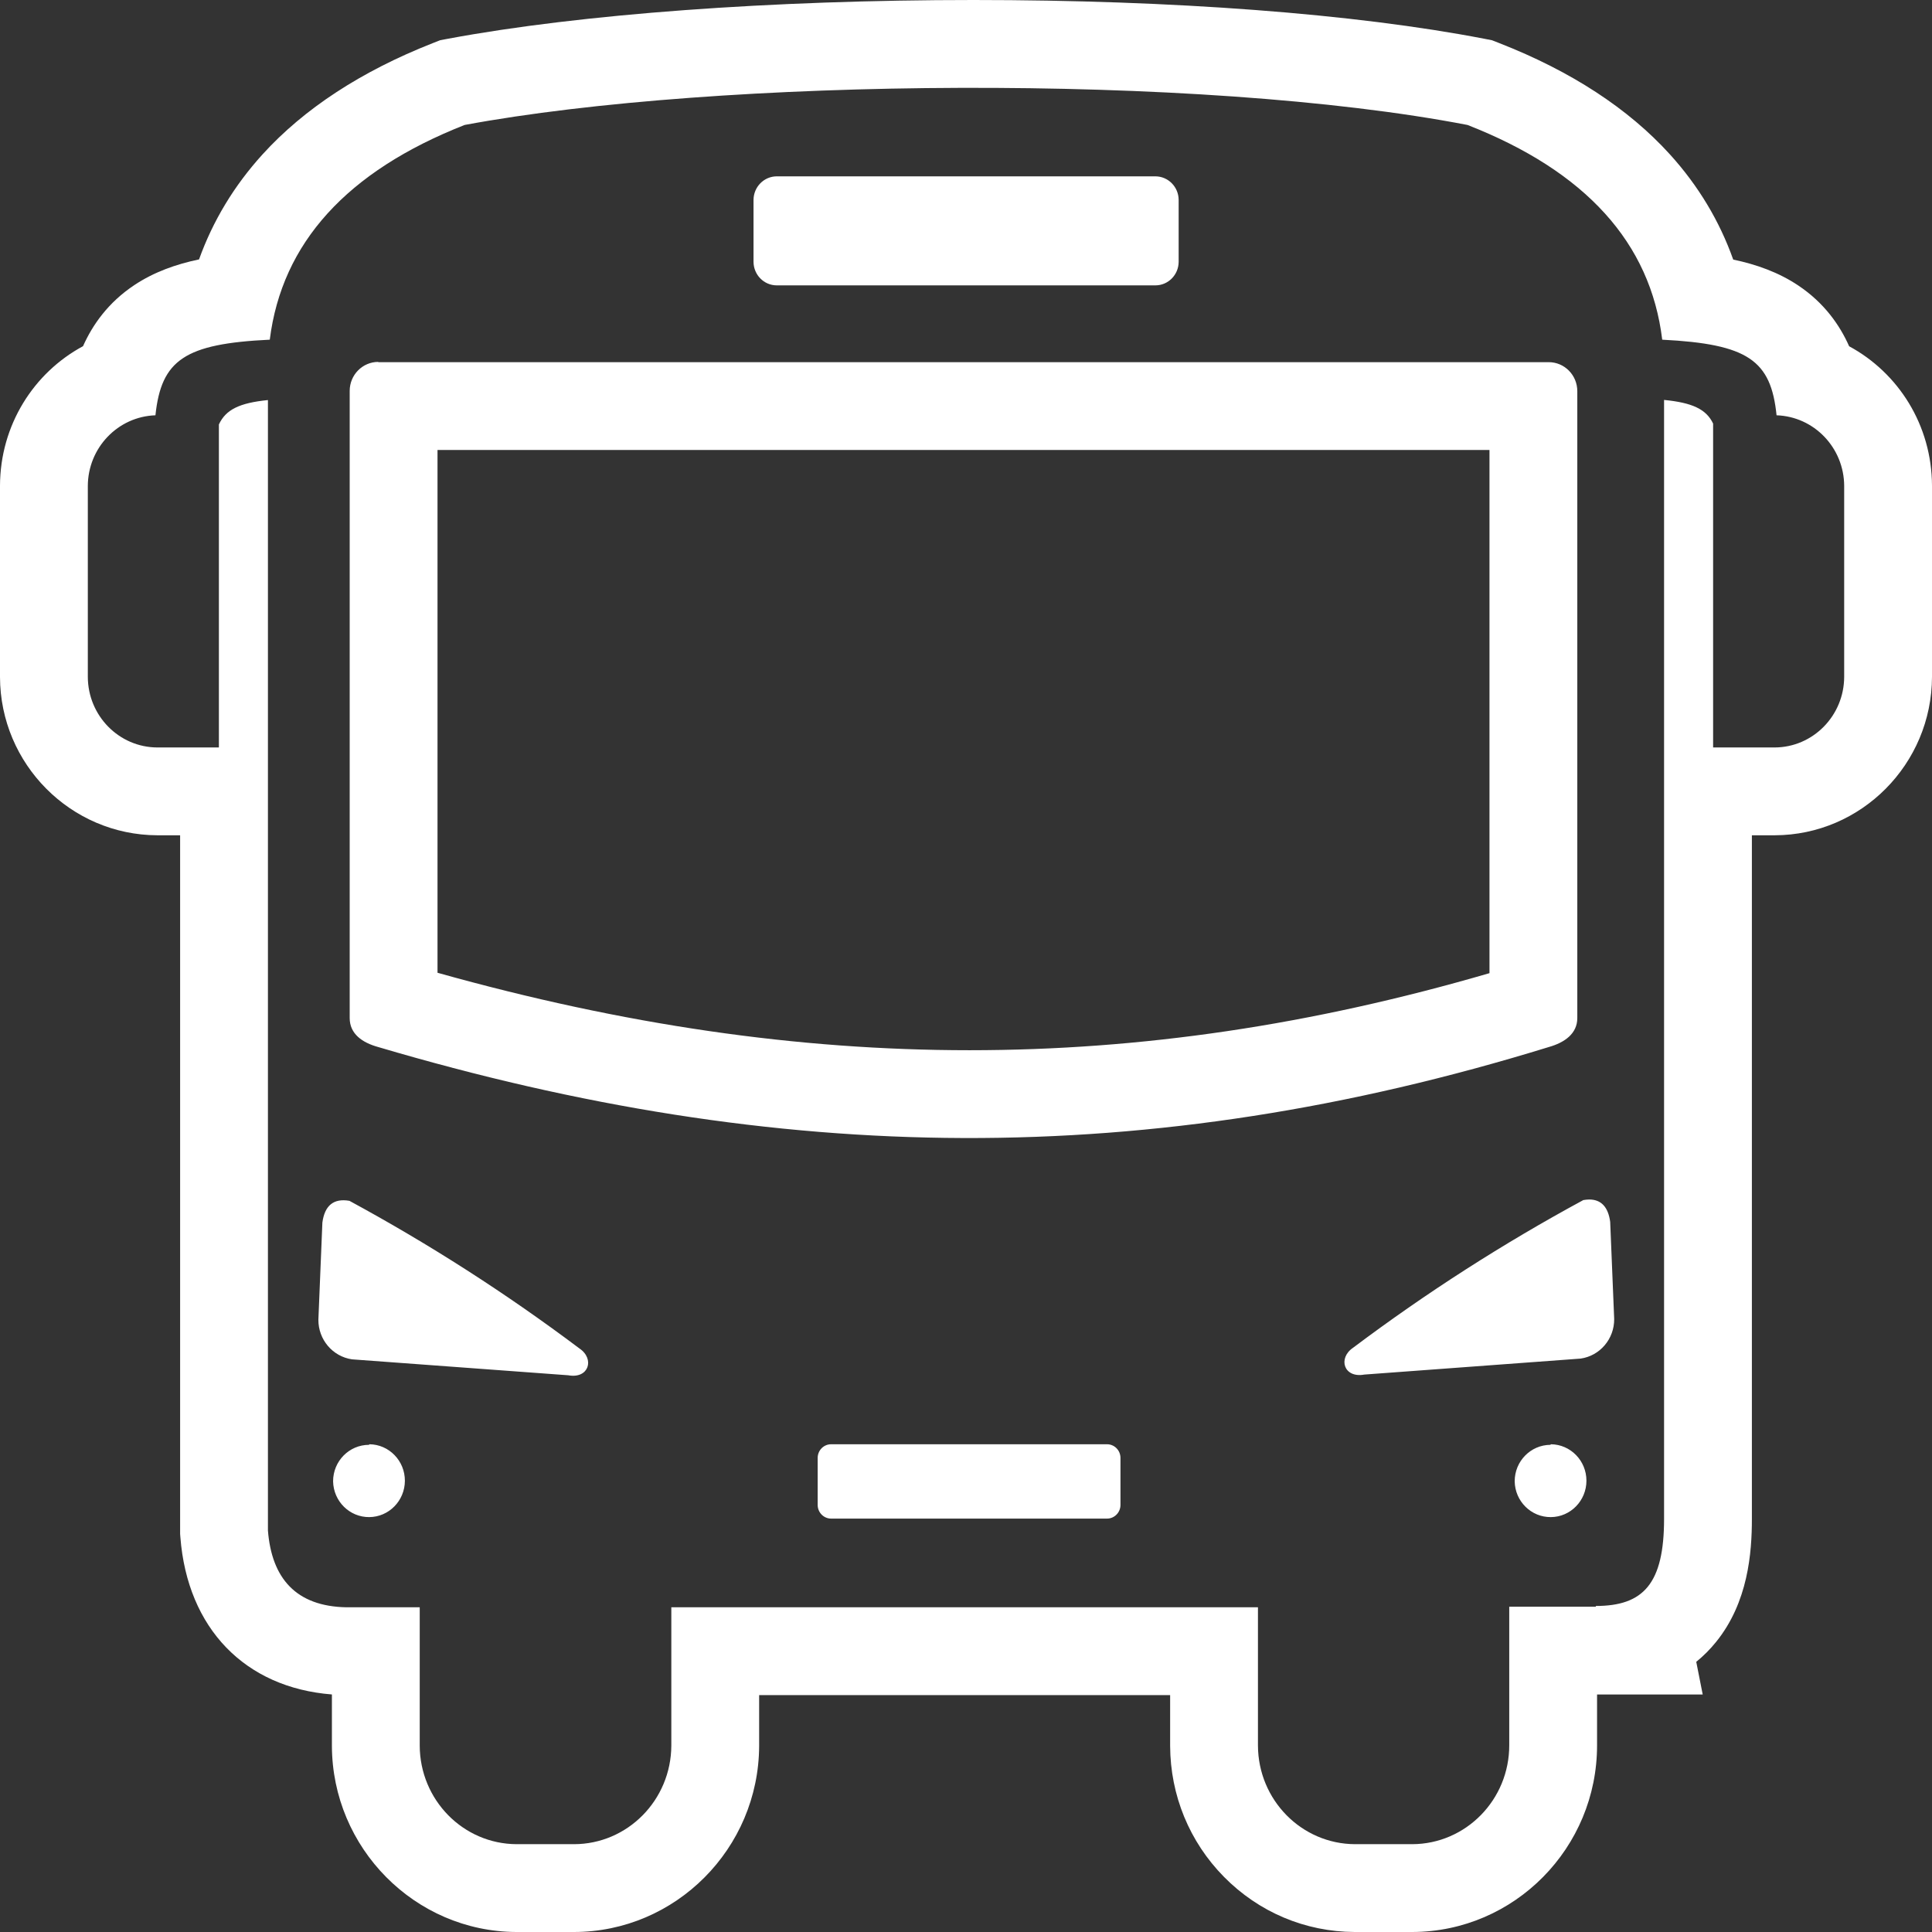 <svg xmlns="http://www.w3.org/2000/svg" width="44" height="44" viewBox="0 0 44 44">
  <rect x="0" y="0" width="44" height="44" fill="#333333" stroke="none"/>
  <g id="bus-icon" transform="translate(2 1.989)" fill="none" fill-rule="evenodd">
    <path d="M34.345,34.6H32.372v3.151a2.235,2.235,0,0,1-2.21,2.258h-1.3a2.238,2.238,0,0,1-2.21-2.245V34.616H13.289v3.151a2.238,2.238,0,0,1-2.22,2.245h-1.3a2.234,2.234,0,0,1-2.207-2.245V34.616H5.892A1.666,1.666,0,0,1,4.1,32.867V7.122c-.651.066-.96.218-1.117.555v7.356h-1.4A1.6,1.6,0,0,1,0,13.424V9.079a1.605,1.605,0,0,1,1.54-1.61c.133-1.263.671-1.63,2.6-1.722Q4.558,2.441,8.581.857c5.772-1.074,16.723-1.18,22.84,0,2.7,1.055,4.167,2.685,4.434,4.89,1.953.1,2.477.469,2.6,1.722A1.605,1.605,0,0,1,40,9.079v4.344a1.6,1.6,0,0,1-1.585,1.61h-1.4V7.658c-.156-.331-.479-.476-1.117-.539V32.6c0,1.475-.469,1.984-1.556,1.984ZM5.251,28.066l.091-2.212c.052-.387.254-.559.615-.5A42.2,42.2,0,0,1,11.2,28.721c.355.238.215.7-.254.612l-4.926-.364a.9.9,0,0,1-.765-.9ZM16.928,30.9h6.283a.308.308,0,0,1,.306.311v1.071a.308.308,0,0,1-.306.311H16.928a.308.308,0,0,1-.306-.311V31.214a.308.308,0,0,1,.306-.311Zm16.391,0a4.216,4.216,0,1,0-.01.013Zm-26.906,0a4.184,4.184,0,1,0-.01.013ZM34.762,28.05l-.091-2.212c-.052-.387-.254-.559-.612-.5A42,42,0,0,0,28.817,28.7c-.355.238-.215.7.254.612L34,28.952a.9.9,0,0,0,.765-.9ZM15.688,2.027h8.627a.535.535,0,0,1,.527.536V3.975a.535.535,0,0,1-.527.536H15.688a.535.535,0,0,1-.527-.536V2.563a.535.535,0,0,1,.527-.536ZM6.615,6.259H33.271a.656.656,0,0,1,.651.661V21.2c0,.357-.29.559-.651.661a43.908,43.908,0,0,1-26.656,0c-.361-.1-.651-.3-.651-.661V6.914a.656.656,0,0,1,.651-.661Z" stroke="none"/>
    <path d="M 28.86 40.011 L 30.162 40.011 C 31.386 40.007 32.376 38.996 32.372 37.753 L 32.372 34.602 L 34.345 34.602 L 34.342 34.586 C 35.429 34.586 35.898 34.077 35.898 32.602 L 35.898 7.119 C 36.536 7.182 36.858 7.327 37.015 7.658 L 37.015 15.034 L 38.415 15.034 C 39.289 15.032 39.998 14.312 40 13.424 L 40 9.079 C 39.997 8.209 39.316 7.498 38.46 7.469 C 38.333 6.216 37.809 5.846 35.856 5.747 C 35.589 3.542 34.117 1.912 31.422 0.857 C 25.305 -0.323 14.353 -0.217 8.581 0.857 C 5.899 1.913 4.42 3.543 4.144 5.747 C 2.21 5.839 1.673 6.206 1.54 7.469 C 0.684 7.498 0.003 8.209 0 9.079 L 0 13.424 C 0.002 14.312 0.711 15.032 1.585 15.034 L 2.985 15.034 L 2.985 7.678 C 3.142 7.34 3.451 7.188 4.102 7.122 L 4.102 32.867 C 4.187 33.954 4.74 34.596 5.892 34.616 L 7.559 34.616 L 7.559 37.766 C 7.563 39.003 8.548 40.006 9.766 40.011 L 11.069 40.011 C 11.069 40.011 11.069 40.011 11.069 40.011 C 12.291 40.011 13.283 39.008 13.289 37.766 L 13.289 34.616 L 26.649 34.616 L 26.649 37.766 C 26.655 39.004 27.641 40.006 28.86 40.011 M 16.928 30.903 L 16.928 30.903 L 23.212 30.903 C 23.381 30.903 23.518 31.042 23.518 31.214 L 23.518 32.285 C 23.518 32.456 23.381 32.596 23.212 32.596 L 16.928 32.596 C 16.759 32.596 16.622 32.456 16.622 32.285 L 16.622 31.214 C 16.622 31.042 16.759 30.903 16.928 30.903 M 33.32 30.903 C 33.768 30.907 34.13 31.277 34.13 31.733 C 34.13 32.188 33.768 32.559 33.32 32.562 C 32.871 32.566 32.503 32.202 32.496 31.746 C 32.496 31.289 32.86 30.918 33.31 30.916 L 33.32 30.903 M 6.413 30.903 C 6.862 30.908 7.222 31.28 7.221 31.735 C 7.219 32.19 6.857 32.559 6.409 32.562 C 5.96 32.565 5.594 32.201 5.586 31.746 C 5.586 31.288 5.952 30.916 6.404 30.916 L 6.413 30.903 M 5.251 28.066 L 5.251 28.066 L 5.342 25.854 C 5.394 25.468 5.596 25.296 5.958 25.359 C 7.782 26.348 9.533 27.471 11.196 28.721 C 11.55 28.959 11.41 29.418 10.942 29.332 L 6.016 28.969 C 5.575 28.904 5.248 28.519 5.251 28.066 M 34.195 25.329 C 34.468 25.329 34.626 25.503 34.671 25.838 L 34.762 28.05 C 34.766 28.503 34.439 28.889 33.997 28.952 L 29.071 29.316 C 28.603 29.402 28.463 28.942 28.817 28.704 C 30.481 27.454 32.233 26.33 34.059 25.342 C 34.107 25.334 34.152 25.329 34.195 25.329 M 6.615 6.253 L 6.615 6.259 L 33.271 6.259 C 33.631 6.259 33.922 6.555 33.922 6.92 L 33.922 21.196 C 33.922 21.553 33.632 21.755 33.271 21.857 C 24.126 24.677 15.756 24.562 6.615 21.857 C 6.254 21.758 5.964 21.56 5.964 21.196 L 5.964 6.914 C 5.964 6.549 6.256 6.253 6.615 6.253 M 15.688 2.027 L 24.315 2.027 C 24.606 2.029 24.841 2.268 24.843 2.563 L 24.843 3.975 C 24.841 4.27 24.606 4.509 24.315 4.51 L 15.688 4.51 C 15.398 4.509 15.163 4.27 15.161 3.975 L 15.161 2.563 C 15.163 2.268 15.398 2.029 15.688 2.027 M 28.86 42.011 L 28.851 42.011 C 27.725 42.006 26.668 41.56 25.874 40.754 C 25.089 39.957 24.654 38.899 24.649 37.775 L 24.649 37.766 L 24.649 36.616 L 15.289 36.616 L 15.289 37.775 C 15.279 40.111 13.386 42.011 11.069 42.011 L 9.757 42.011 C 7.449 42.001 5.566 40.099 5.559 37.772 L 5.559 37.766 L 5.559 36.601 C 3.582 36.447 2.27 35.099 2.108 33.022 L 2.102 32.944 L 2.102 17.034 L 1.585 17.034 C -0.389 17.029 -1.996 15.412 -2 13.428 L -2 9.072 C -1.995 7.695 -1.236 6.502 -0.109 5.895 C 0.106 5.412 0.462 4.901 1.059 4.504 C 1.507 4.206 2.01 4.028 2.533 3.919 C 2.848 3.041 3.331 2.241 3.979 1.527 C 4.924 0.487 6.226 -0.365 7.849 -1.004 L 8.027 -1.074 L 8.215 -1.109 C 11.219 -1.668 15.576 -1.989 20.169 -1.989 C 24.721 -1.989 28.852 -1.676 31.801 -1.107 L 31.98 -1.072 L 32.151 -1.005 C 33.781 -0.367 35.087 0.485 36.032 1.528 C 36.679 2.242 37.16 3.043 37.473 3.923 C 38.001 4.033 38.506 4.213 38.955 4.513 C 39.547 4.909 39.9 5.417 40.113 5.897 C 41.238 6.505 41.995 7.696 42 9.072 L 42 9.079 L 42 13.424 C 41.996 15.412 40.389 17.029 38.419 17.034 L 37.898 17.034 L 37.898 32.602 C 37.898 33.374 37.813 34.505 37.08 35.408 C 36.944 35.576 36.794 35.726 36.631 35.858 L 36.778 36.602 L 34.372 36.602 L 34.372 37.752 C 34.377 40.094 32.492 42.004 30.168 42.011 L 30.162 42.011 L 28.86 42.011 Z M 7.964 20.165 C 12.195 21.351 16.167 21.929 20.079 21.929 C 23.989 21.929 27.871 21.355 31.922 20.174 L 31.922 8.259 L 7.964 8.259 L 7.964 20.165 Z" stroke="none" fill="#fff"/>
  </g>
</svg>
